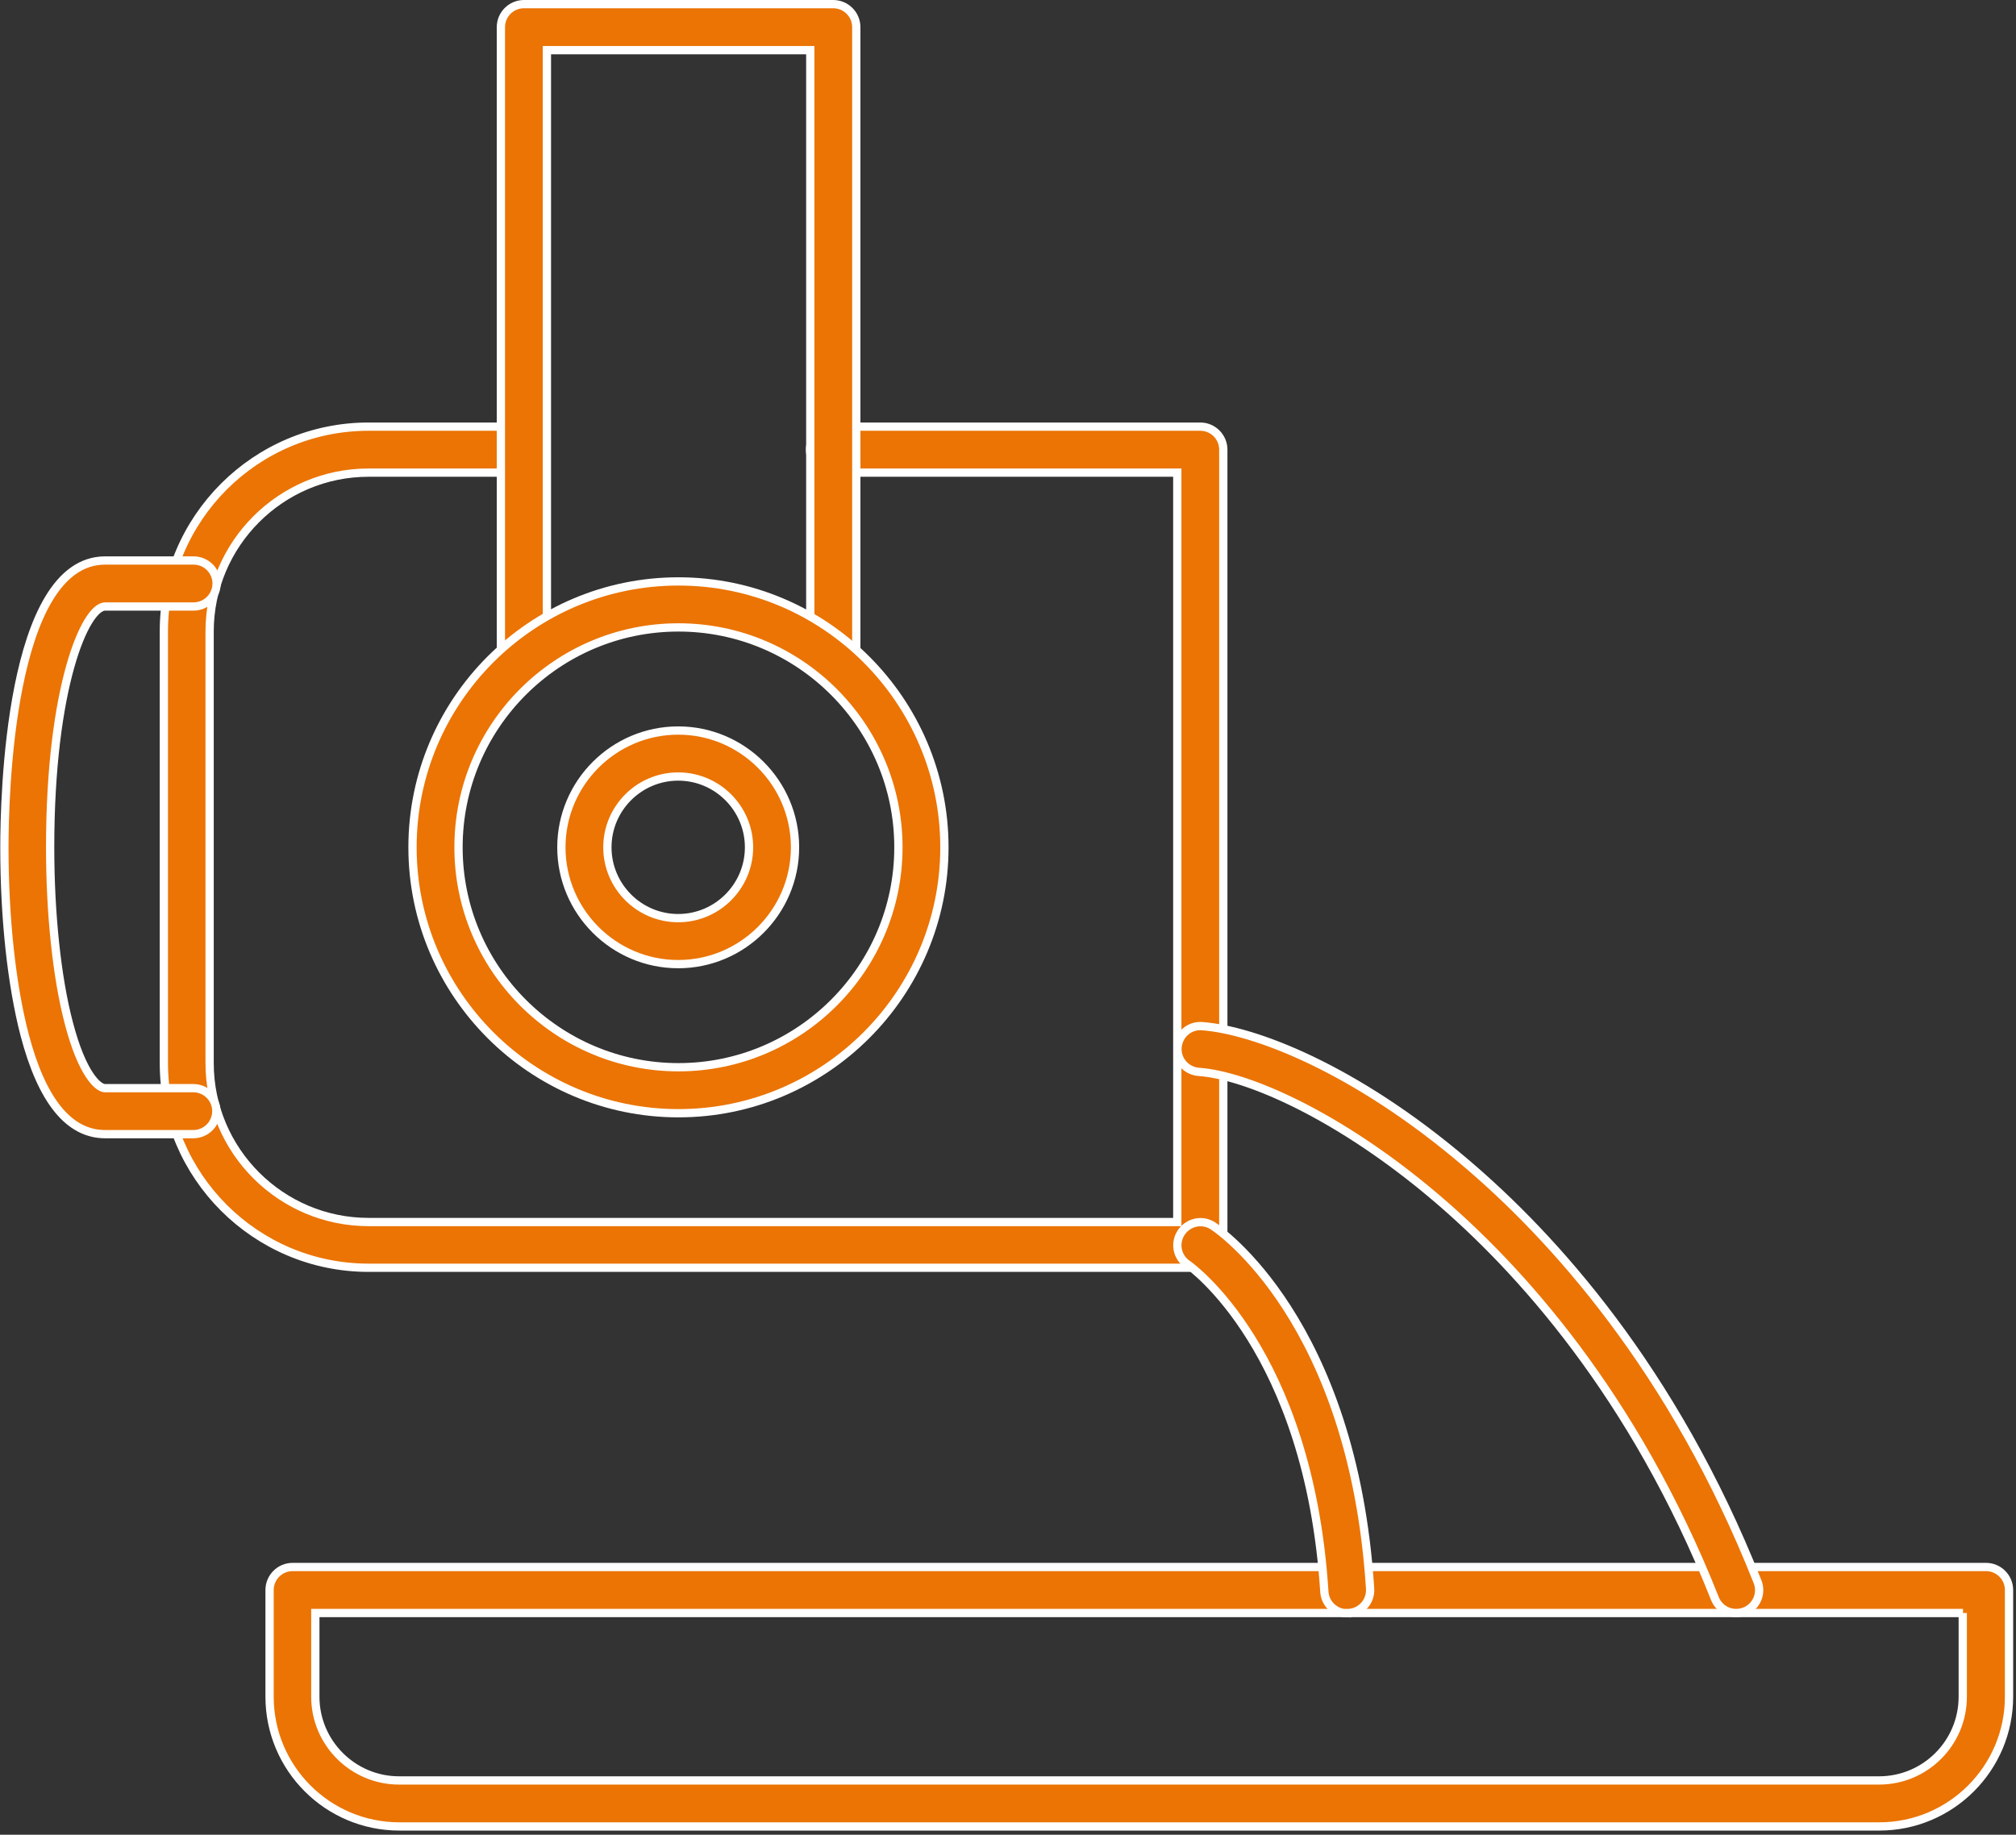 <svg width="78" height="71" viewBox="0 0 78 71" fill="none" xmlns="http://www.w3.org/2000/svg">
<rect x="0" y="0" width="78" height="71" fill="#333333" stroke="none"/>
<g clip-path="url(#clip0_2444_66)">
<path fill-rule="evenodd" clip-rule="evenodd" d="M14.26 49.06H46.44C46.93 49.06 47.33 48.66 47.33 48.17V17.4C47.33 16.91 46.93 16.51 46.44 16.51H32.23C31.74 16.51 31.34 16.91 31.34 17.4C31.34 17.89 31.74 18.29 32.23 18.29H45.55V47.29H14.26C10.87 47.29 8.11 44.53 8.11 41.14V24.44C8.11 21.05 10.87 18.29 14.26 18.29H20.26C20.75 18.29 21.15 17.89 21.15 17.4C21.15 16.91 20.75 16.51 20.26 16.51H14.26C9.89 16.51 6.34 20.06 6.34 24.43V41.14C6.34 45.51 9.89 49.06 14.26 49.06Z" fill="#EB7404" stroke="white" stroke-width="0.32" stroke-miterlimit="10"/>
<path fill-rule="evenodd" clip-rule="evenodd" d="M4.06 43.89H7.48C7.97 43.89 8.37 43.49 8.37 43C8.37 42.51 7.97 42.11 7.48 42.11H4.06C3.8 42.11 3.18 41.58 2.66 39.58C2.2 37.83 1.94 35.35 1.94 32.79C1.94 26.58 3.3 23.47 4.07 23.47H7.49C7.98 23.47 8.38 23.07 8.38 22.58C8.38 22.09 7.98 21.69 7.49 21.69H4.07C0.35 21.69 0.17 30.94 0.17 32.79C0.17 35.54 0.45 38.11 0.95 40.04C1.62 42.6 2.67 43.89 4.07 43.89H4.06Z" fill="#EB7404" stroke="white" stroke-width="0.32" stroke-miterlimit="10"/>
<path fill-rule="evenodd" clip-rule="evenodd" d="M20.27 26.29C20.76 26.29 21.16 25.89 21.16 25.4V1.94H31.35V25.4C31.35 25.89 31.75 26.29 32.24 26.29C32.73 26.29 33.13 25.89 33.13 25.4V1.05C33.13 0.56 32.73 0.16 32.24 0.16H20.27C19.78 0.16 19.38 0.56 19.38 1.05V25.4C19.38 25.89 19.78 26.29 20.27 26.29Z" fill="#EB7404" stroke="white" stroke-width="0.32" stroke-miterlimit="10"/>
<path fill-rule="evenodd" clip-rule="evenodd" d="M17.74 32.79C17.74 37.48 21.56 41.3 26.25 41.3C30.94 41.3 34.76 37.48 34.76 32.79C34.76 28.1 30.94 24.28 26.25 24.28C21.55 24.28 17.74 28.1 17.74 32.79ZM26.25 43.08C20.58 43.08 15.96 38.46 15.96 32.79C15.96 27.12 20.57 22.5 26.25 22.5C31.92 22.5 36.54 27.12 36.54 32.79C36.54 38.46 31.92 43.08 26.25 43.08Z" fill="#EB7404" stroke="white" stroke-width="0.32" stroke-miterlimit="10"/>
<path fill-rule="evenodd" clip-rule="evenodd" d="M23.5 32.79C23.5 34.3 24.73 35.53 26.24 35.53C27.75 35.53 28.98 34.3 28.98 32.79C28.98 31.28 27.75 30.05 26.24 30.05C24.73 30.05 23.5 31.28 23.5 32.79ZM26.24 37.31C23.75 37.31 21.72 35.28 21.72 32.79C21.72 30.3 23.75 28.27 26.24 28.27C28.73 28.27 30.76 30.3 30.76 32.79C30.76 35.28 28.73 37.31 26.24 37.31Z" fill="#EB7404" stroke="white" stroke-width="0.32" stroke-miterlimit="10"/>
<path fill-rule="evenodd" clip-rule="evenodd" d="M75.95 62.42H12.2V65.66C12.2 67.45 13.66 68.9 15.44 68.9H72.7C74.49 68.9 75.94 67.45 75.94 65.66V62.42H75.95ZM15.45 70.68C12.68 70.68 10.43 68.43 10.43 65.66V61.53C10.43 61.04 10.83 60.64 11.32 60.64H76.84C77.33 60.64 77.73 61.04 77.73 61.53V65.66C77.73 68.43 75.48 70.68 72.71 70.68H15.45Z" fill="#EB7404" stroke="white" stroke-width="0.32" stroke-miterlimit="10"/>
<path fill-rule="evenodd" clip-rule="evenodd" d="M52.12 62.42C52.12 62.42 52.16 62.42 52.18 62.42C52.67 62.39 53.04 61.97 53.01 61.48C52.35 51.11 47.15 47.58 46.93 47.44C46.52 47.17 45.97 47.29 45.7 47.7C45.43 48.11 45.54 48.66 45.95 48.93C46.02 48.98 50.64 52.21 51.24 61.6C51.27 62.07 51.66 62.43 52.12 62.43V62.42Z" fill="#EB7404" stroke="white" stroke-width="0.32" stroke-miterlimit="10"/>
<path fill-rule="evenodd" clip-rule="evenodd" d="M67.17 62.42C67.28 62.42 67.39 62.4 67.5 62.36C67.96 62.18 68.18 61.66 68 61.21C64.74 52.97 60.06 47.84 56.7 44.99C52.39 41.32 48.51 39.86 46.51 39.71C46.02 39.67 45.6 40.04 45.56 40.53C45.52 41.02 45.89 41.44 46.38 41.48C48.25 41.61 51.82 43.17 55.55 46.34C58.75 49.06 63.22 53.96 66.35 61.86C66.49 62.21 66.82 62.42 67.17 62.42Z" fill="#EB7404" stroke="white" stroke-width="0.32" stroke-miterlimit="10"/>
</g>
<defs>
<clipPath id="clip0_2444_66">
<rect width="77.89" height="70.84" fill="white"/>
</clipPath>
</defs>
</svg>
